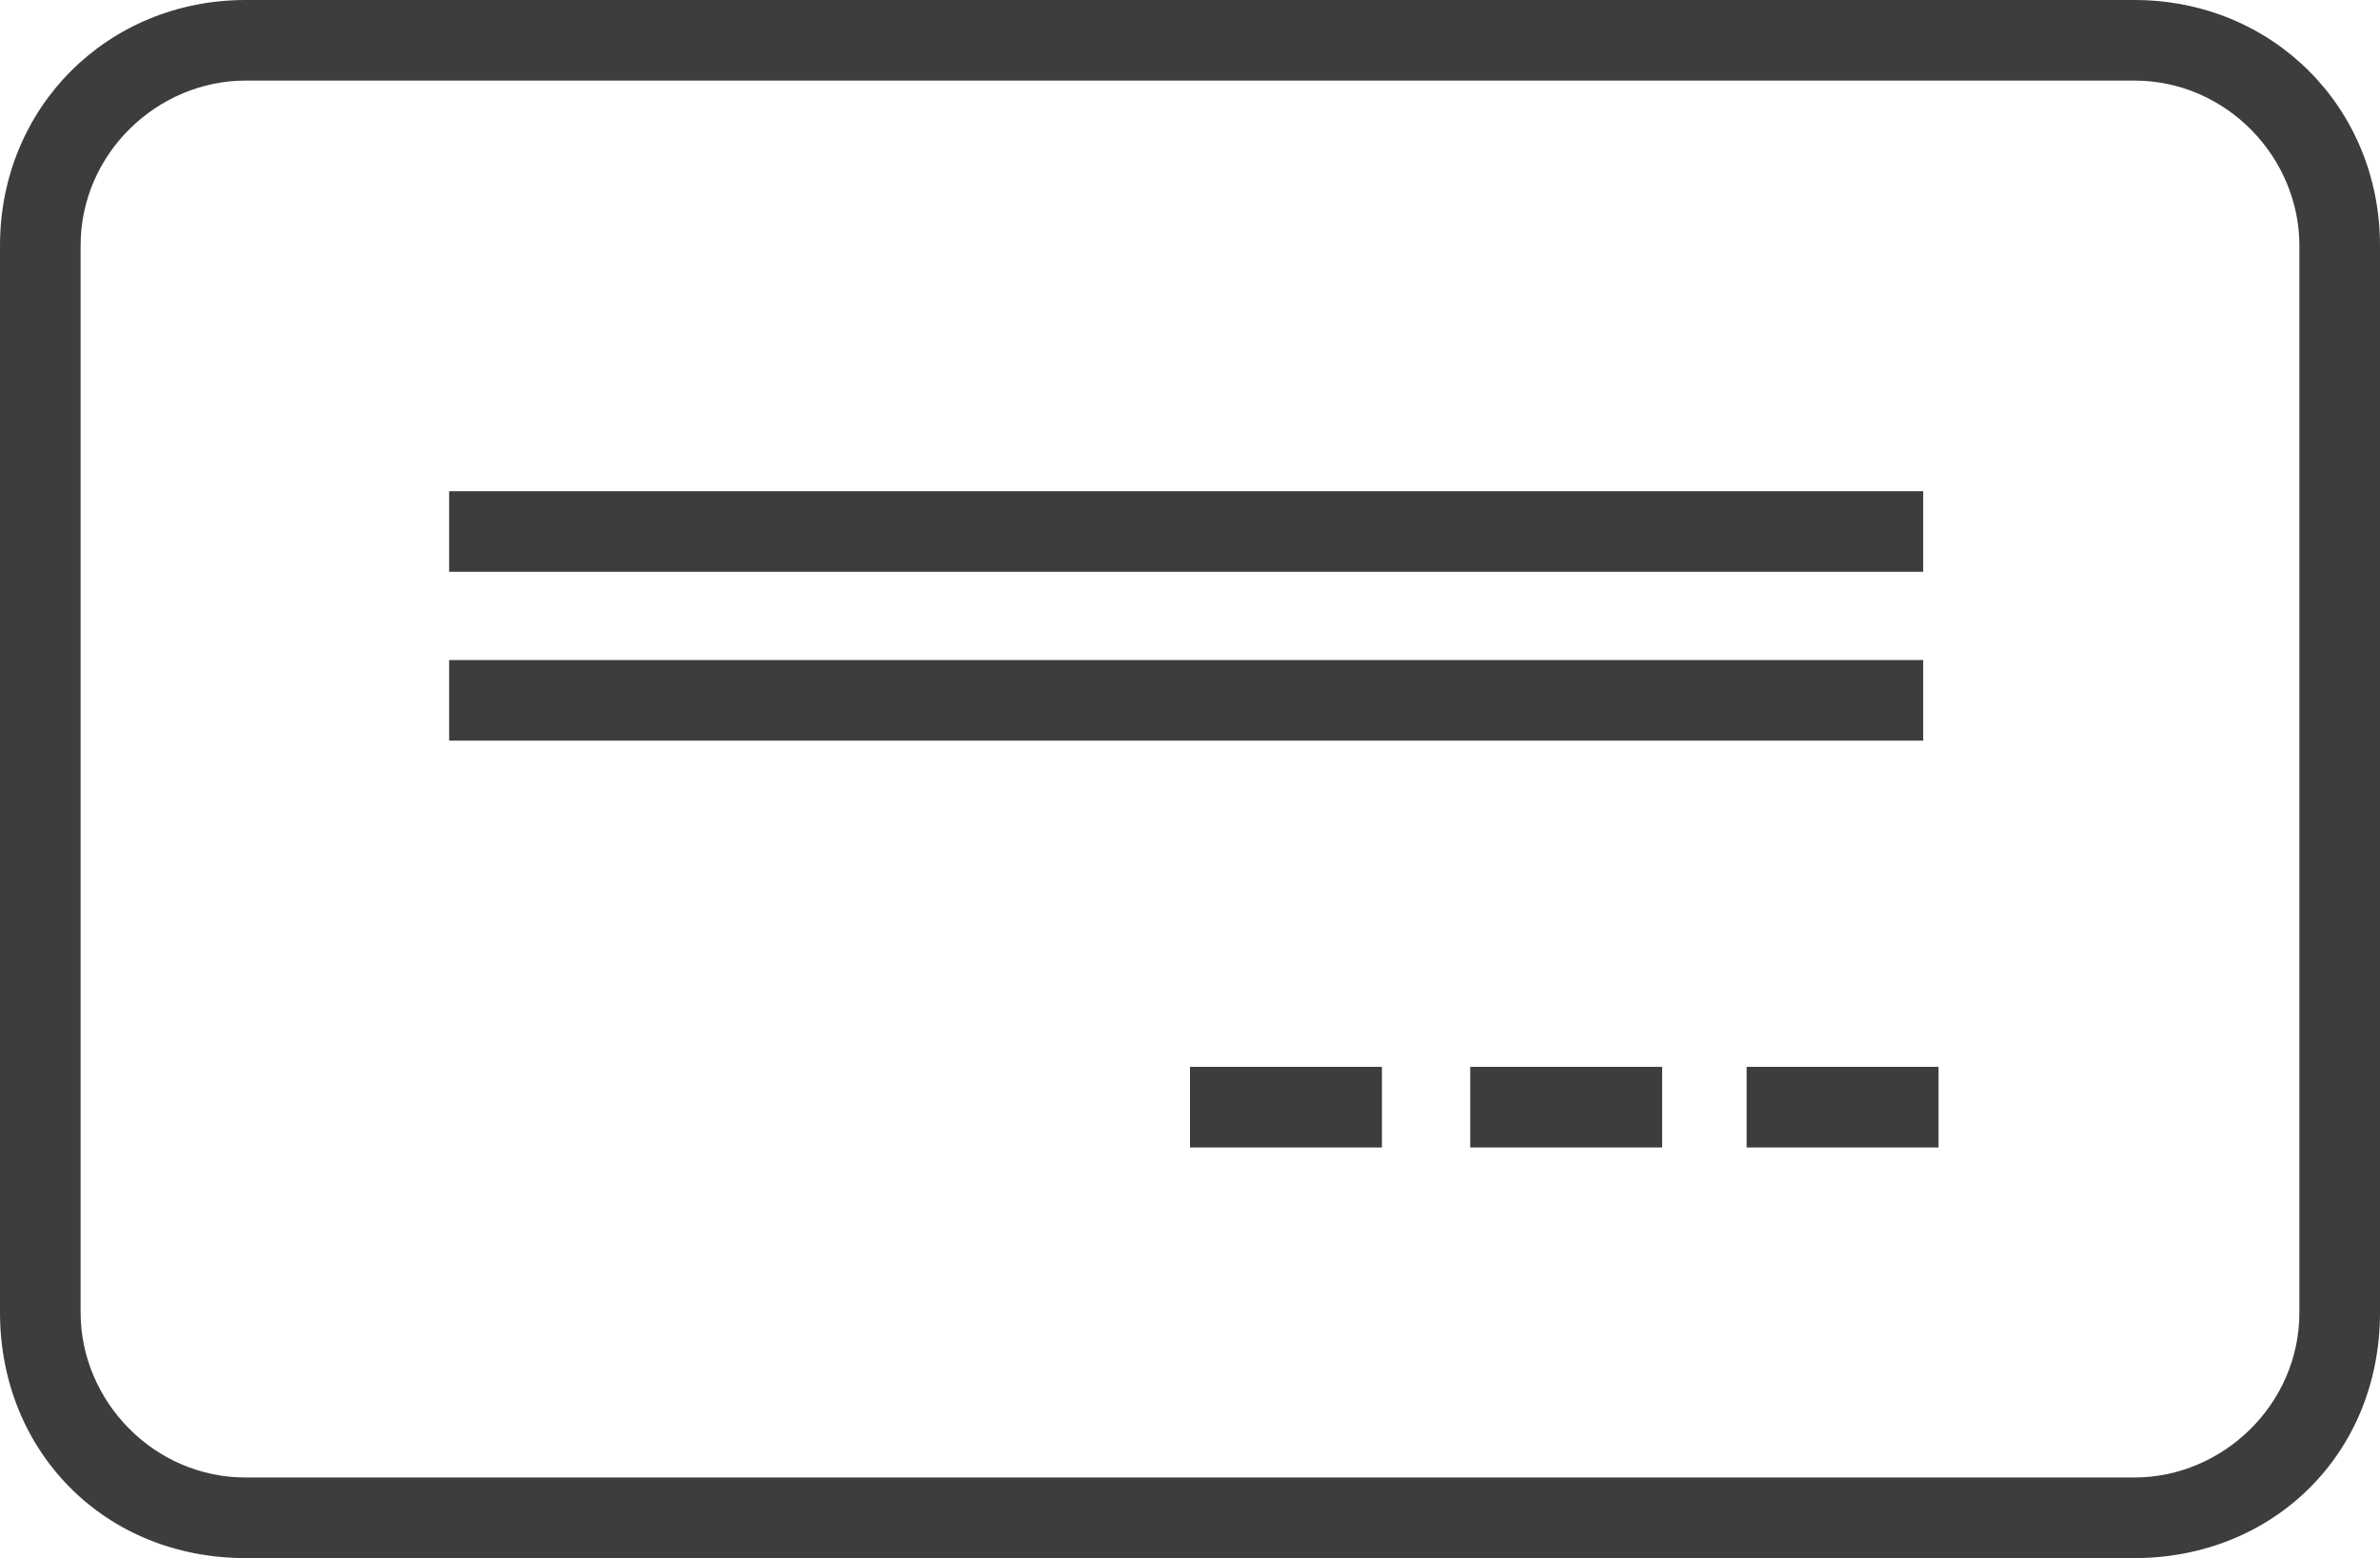 <svg version="1.1" id="Layer_1" xmlns="http://www.w3.org/2000/svg" x="0" y="0" width="62" height="40.6" viewBox="0 0 62 40.6" xml:space="preserve"><style>.st0{fill:#3e3c3f}</style><path class="st0" d="M55.6 40.6H6.4c-3.7 0-6.4-2.8-6.4-6.4V6.4C0 2.8 2.8 0 6.4 0h49.2C59.2 0 62 2.8 62 6.4v27.8c0 3.7-2.8 6.4-6.4 6.4zM6.4 2.1C4.1 2.1 2.1 4 2.1 6.4v27.8c0 2.3 1.9 4.3 4.3 4.3h49.2c2.3 0 4.3-1.9 4.3-4.3V6.4c0-2.3-1.9-4.3-4.3-4.3H6.4z"/><path class="st0" d="M11.7 12.8h38.4v2.1H11.7zm0 4.4h38.4v2.1H11.7zm33.8 10.6h5v2.1h-5zm-7.2 0h5v2.1h-5zm-7.3 0h5v2.1h-5z"/></svg>